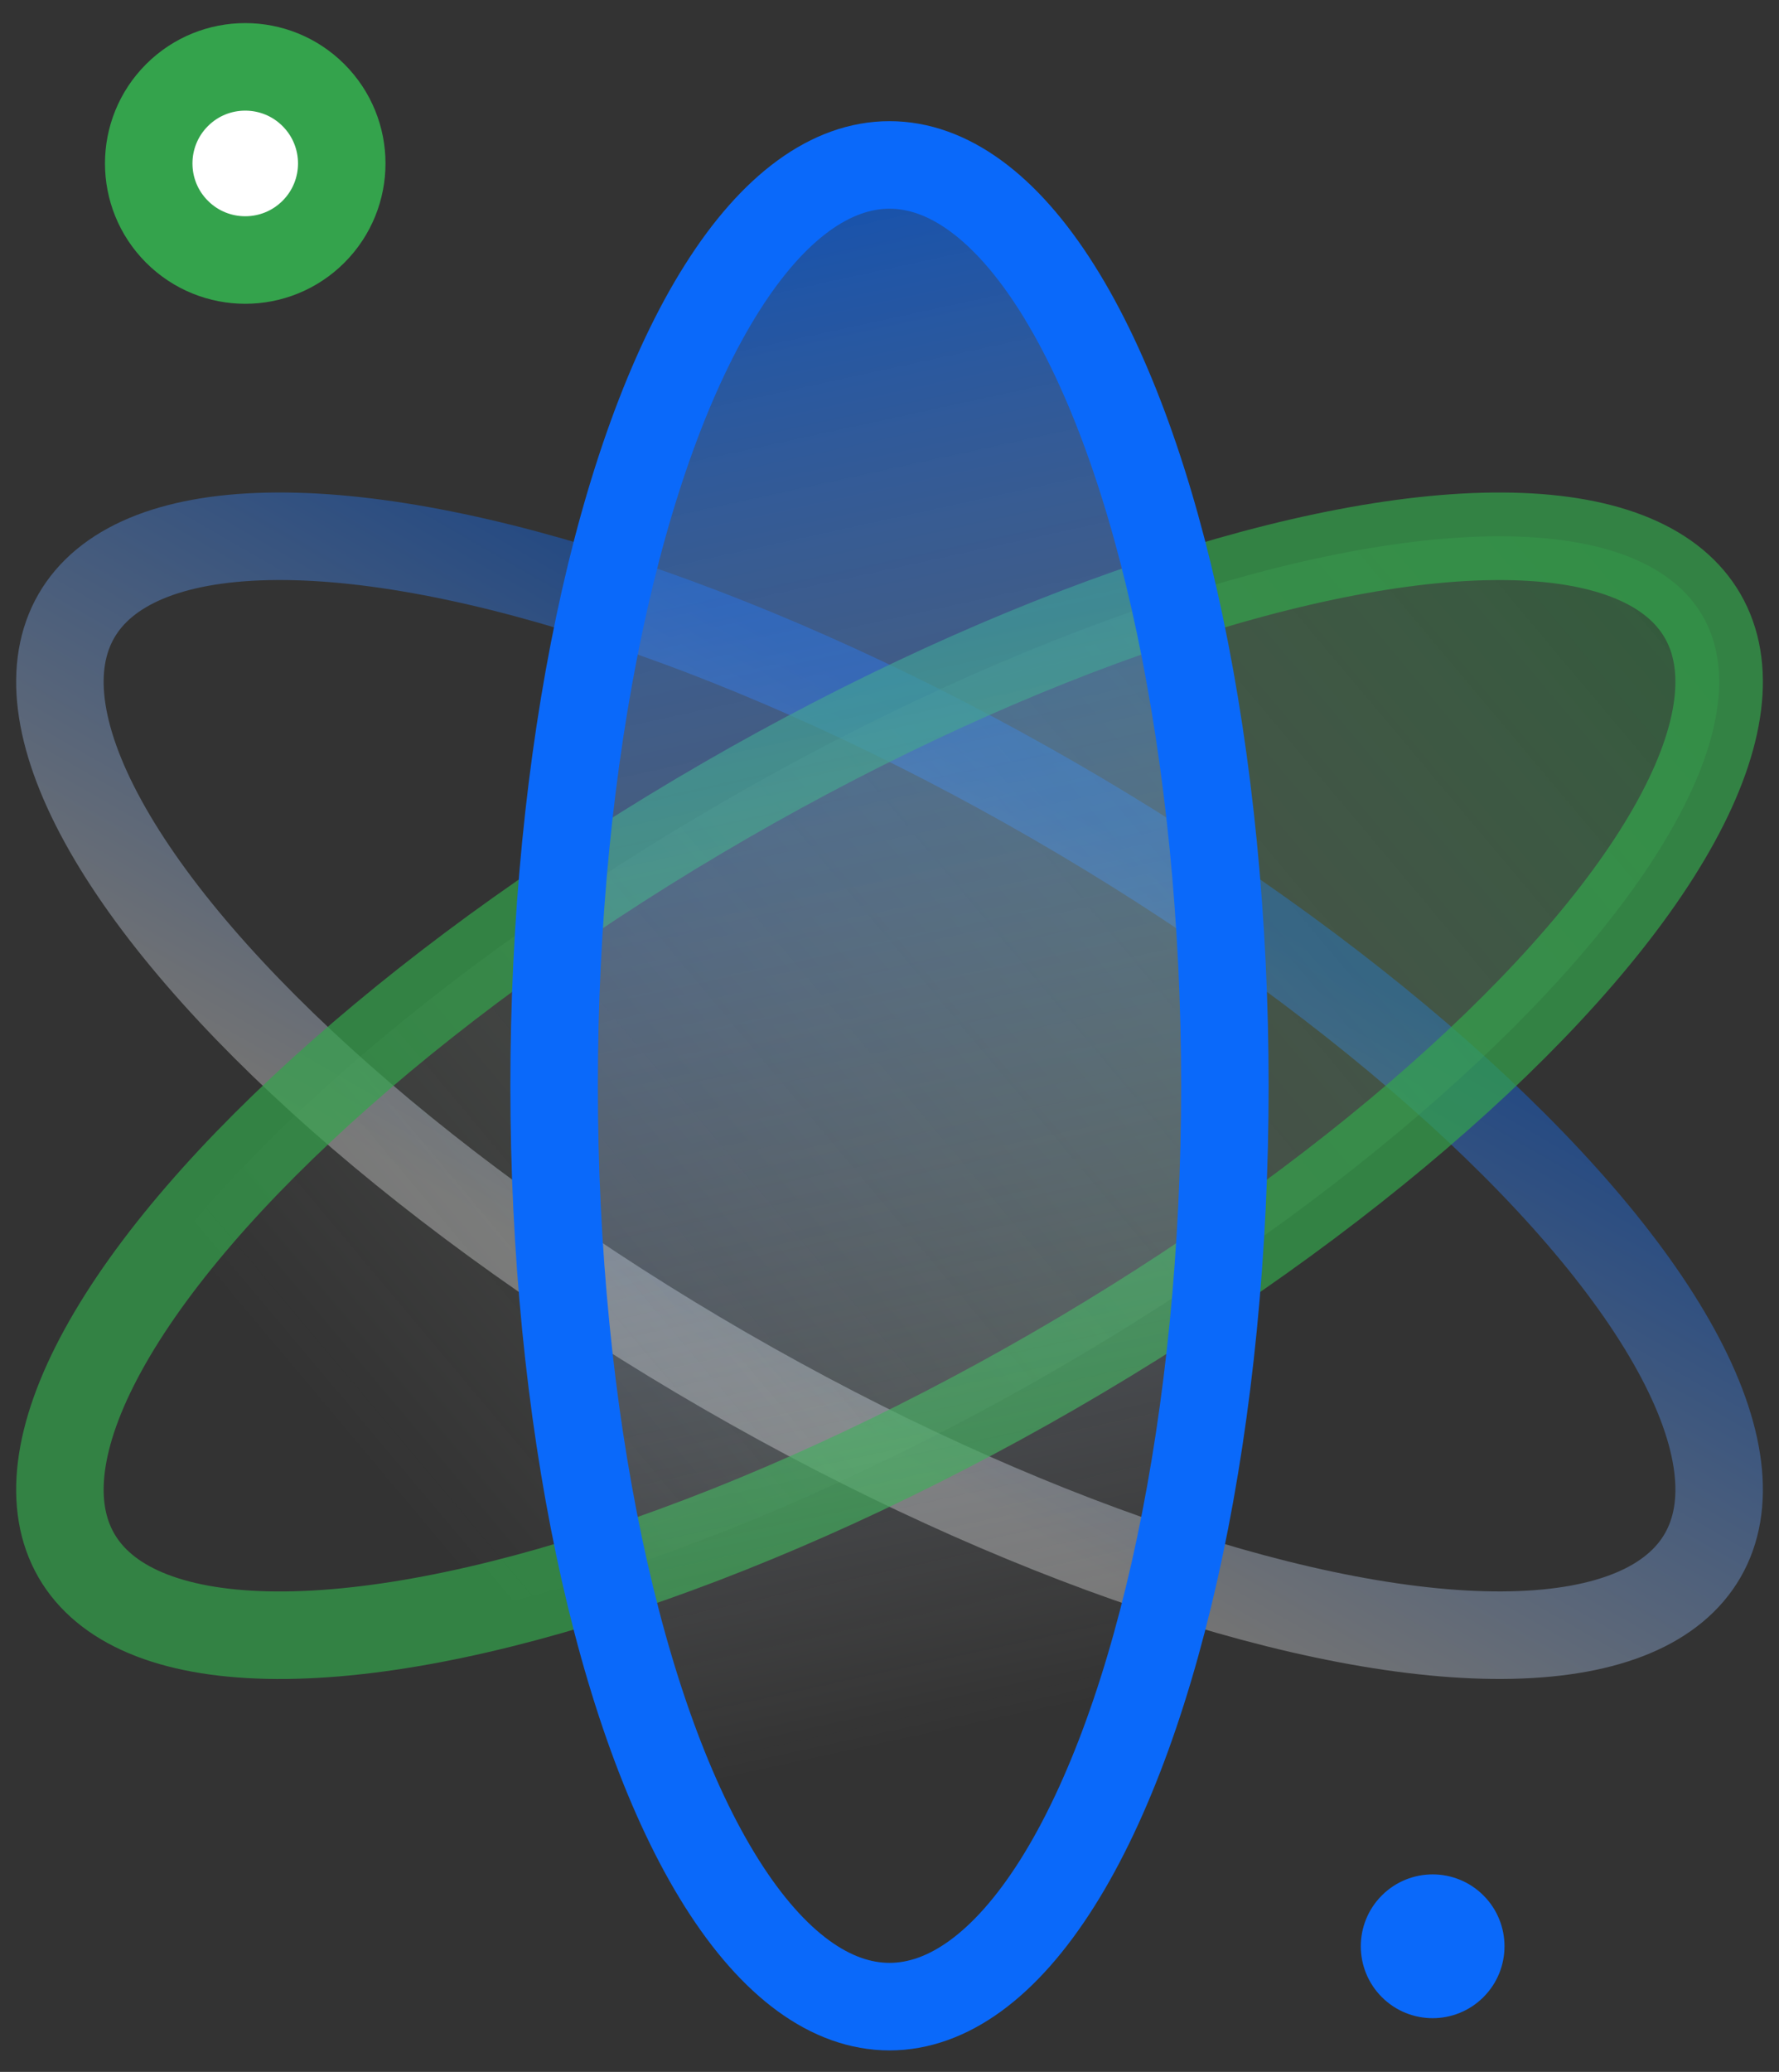 <svg height="71" viewBox="0 0 61 71" width="61" xmlns="http://www.w3.org/2000/svg" xmlns:xlink="http://www.w3.org/1999/xlink"><rect x="0" y="0" width="61" height="71" fill="#333333" stroke="none"/><linearGradient id="a" x1="0%" x2="97.624%" y1="50%" y2="50%"><stop offset="0" stop-color="#0a69fa"/><stop offset=".538" stop-color="#77a3e6"/><stop offset="1" stop-color="#d4d4d4"/></linearGradient><linearGradient id="b" x1="46.625%" x2="52.709%" y1=".416%" y2="85.037%"><stop offset="0" stop-color="#34a34c"/><stop offset="1" stop-color="#fff" stop-opacity="0"/></linearGradient><linearGradient id="c" x1="46.59%" x2="52.941%" y1="3.529%" y2="85.158%"><stop offset="0" stop-color="#0a69fa"/><stop offset="1" stop-color="#fff" stop-opacity="0"/></linearGradient><g fill="none" fill-rule="evenodd" transform="translate(-13 -6)"><g stroke-width="3"><ellipse cx="43.5" cy="43.208" opacity=".4" rx="11.279" ry="32.196" stroke="url(#a)" transform="matrix(-.5 .866 -.866 -.5 102.669 27.139)"/><ellipse cx="43.5" cy="43.208" fill="url(#b)" fill-opacity=".5" opacity=".703" rx="11.279" ry="32.196" stroke="#34a34c" transform="matrix(.5 .866 -.866 .5 59.169 -16.068)"/><ellipse cx="43.5" cy="43.208" fill="url(#c)" fill-opacity=".6" rx="11.5" ry="31.556" stroke="#0a69fa"/><circle cx="21.41" cy="11.604" fill="#fff" r="3.31" stroke="#34a34c" transform="matrix(.707 .707 -.707 .707 14.476 -11.74)"/></g><circle cx="62.123" cy="72.71" fill="#0a69fa" r="2.464" transform="matrix(.707 .707 -.707 .707 69.609 -22.631)"/><path d="m0 0h86v86h-86z" fill="#d8d8d8" opacity="0"/></g></svg>